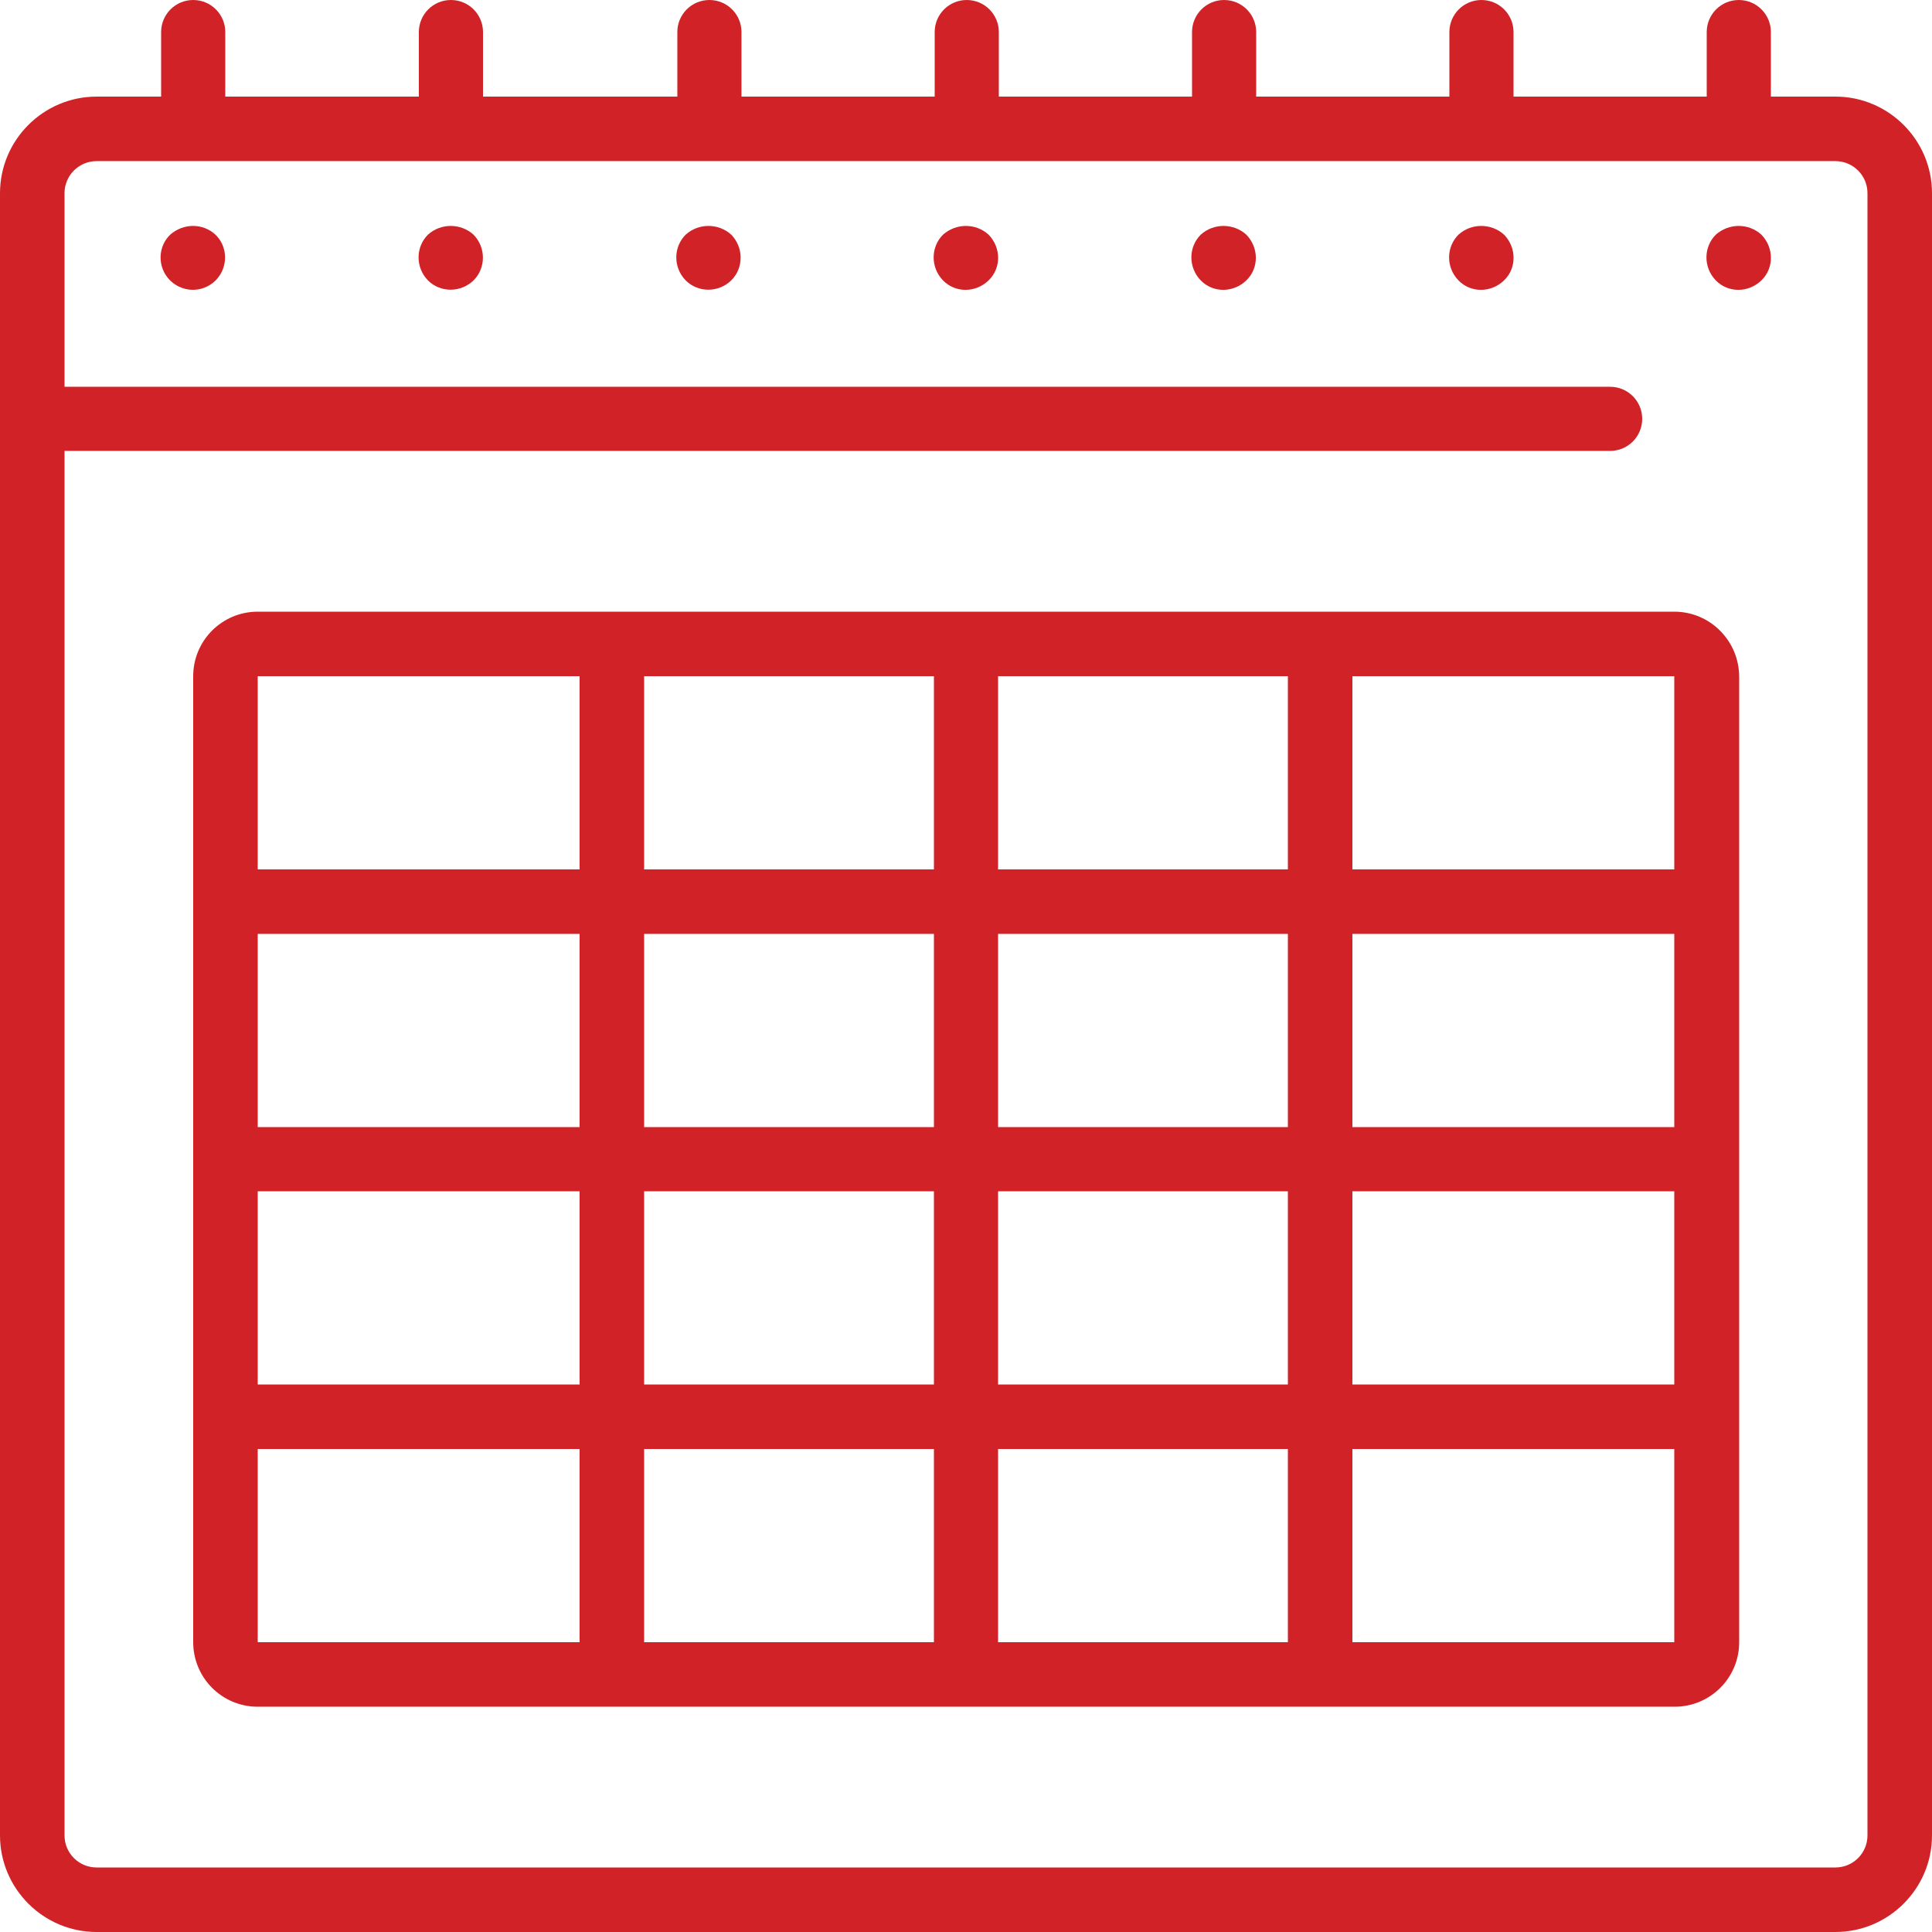 <?xml version="1.0" encoding="utf-8"?>
<!-- Generator: Adobe Illustrator 23.0.3, SVG Export Plug-In . SVG Version: 6.00 Build 0)  -->
<svg version="1.1" id="Capa_1" xmlns="http://www.w3.org/2000/svg" xmlns:xlink="http://www.w3.org/1999/xlink" x="0px" y="0px"
	 viewBox="0 0 512 512" style="enable-background:new 0 0 512 512;" xml:space="preserve">
<style type="text/css">
	.st0{fill:#D12327;}
</style>
<g>
	<g>
		<g>
			<path class="st0" d="M486.4,25.6h-17.1V8.5c0-4.7-3.8-8.5-8.5-8.5s-8.5,3.8-8.5,8.5v17.1h-51.2V8.5c0-4.7-3.8-8.5-8.5-8.5
				c-4.7,0-8.5,3.8-8.5,8.5v17.1h-51.2V8.5c0-4.7-3.8-8.5-8.5-8.5s-8.5,3.8-8.5,8.5v17.1h-51.2V8.5c0-4.7-3.8-8.5-8.5-8.5
				s-8.5,3.8-8.5,8.5v17.1h-51.2V8.5c0-4.7-3.8-8.5-8.5-8.5s-8.5,3.8-8.5,8.5v17.1H128V8.5c0-4.7-3.8-8.5-8.5-8.5s-8.5,3.8-8.5,8.5
				v17.1H59.7V8.5c0-4.7-3.8-8.5-8.5-8.5s-8.5,3.8-8.5,8.5v17.1H25.6C11.5,25.6,0,37.1,0,51.2v435.2C0,500.5,11.5,512,25.6,512
				h460.8c14.1,0,25.6-11.5,25.6-25.6V51.2C512,37.1,500.5,25.6,486.4,25.6z M494.9,486.4c0,4.7-3.8,8.5-8.5,8.5H25.6
				c-4.7,0-8.5-3.8-8.5-8.5V119.5h409.6c4.7,0,8.5-3.8,8.5-8.5s-3.8-8.5-8.5-8.5H17.1V51.2c0-4.7,3.8-8.5,8.5-8.5h460.8
				c4.7,0,8.5,3.8,8.5,8.5L494.9,486.4L494.9,486.4z"/>
			<path class="st0" d="M45.1,62.2c-2.5,2.4-3.2,6.1-1.9,9.3s4.5,5.3,7.9,5.3c3.5,0,6.6-2.1,7.9-5.3s0.6-6.9-1.9-9.3
				C53.8,59.1,48.6,59.1,45.1,62.2z"/>
			<path class="st0" d="M113.4,62.2c-3.3,3.3-3.3,8.7,0,12.1c3.3,3.3,8.7,3.3,12.1,0c3.3-3.3,3.3-8.7,0-12.1
				C122.1,59.1,116.8,59.1,113.4,62.2z"/>
			<path class="st0" d="M181.7,62.2c-3.3,3.3-3.3,8.7,0,12.1c3.3,3.3,8.7,3.3,12.1,0c3.3-3.3,3.3-8.7,0-12.1
				C190.4,59.1,185.1,59.1,181.7,62.2z"/>
			<path class="st0" d="M249.9,62.2c-3.3,3.3-3.3,8.7,0,12.1s8.7,3.3,12.1,0s3.3-8.7,0-12.1C258.6,59.1,253.4,59.1,249.9,62.2z"/>
			<path class="st0" d="M318.2,62.2c-3.3,3.3-3.3,8.7,0,12.1s8.7,3.3,12.1,0s3.3-8.7,0-12.1C326.9,59.1,321.6,59.1,318.2,62.2z"/>
			<path class="st0" d="M386.5,62.2c-3.3,3.3-3.3,8.7,0,12.1s8.7,3.3,12.1,0s3.3-8.7,0-12.1C395.2,59.1,389.9,59.1,386.5,62.2z"/>
			<path class="st0" d="M454.7,62.2c-3.3,3.3-3.3,8.7,0,12.1s8.7,3.3,12.1,0s3.3-8.7,0-12.1C463.4,59.1,458.2,59.1,454.7,62.2z"/>
			<path class="st0" d="M443.7,162.1H68.3c-9.4,0-17.1,7.6-17.1,17.1v256c0,9.4,7.6,17.1,17.1,17.1h375.5c9.4,0,17.1-7.6,17.1-17.1
				v-256C460.8,169.8,453.2,162.1,443.7,162.1z M153.6,435.2H68.3V384h85.3V435.2z M153.6,366.9H68.3v-51.2h85.3V366.9z
				 M153.6,298.7H68.3v-51.2h85.3V298.7z M153.6,230.4H68.3v-51.2h85.3V230.4z M247.5,435.2h-76.8V384h76.8V435.2z M247.5,366.9
				h-76.8v-51.2h76.8V366.9z M247.5,298.7h-76.8v-51.2h76.8V298.7z M247.5,230.4h-76.8v-51.2h76.8V230.4z M341.3,435.2h-76.8V384
				h76.8V435.2z M341.3,366.9h-76.8v-51.2h76.8V366.9z M341.3,298.7h-76.8v-51.2h76.8V298.7z M341.3,230.4h-76.8v-51.2h76.8V230.4z
				 M443.7,435.2h-85.3V384h85.3V435.2z M443.7,366.9h-85.3v-51.2h85.3V366.9z M443.7,298.7h-85.3v-51.2h85.3V298.7z M443.7,230.4
				h-85.3v-51.2h85.3V230.4z"/>
		</g>
	</g>
</g>
</svg>
